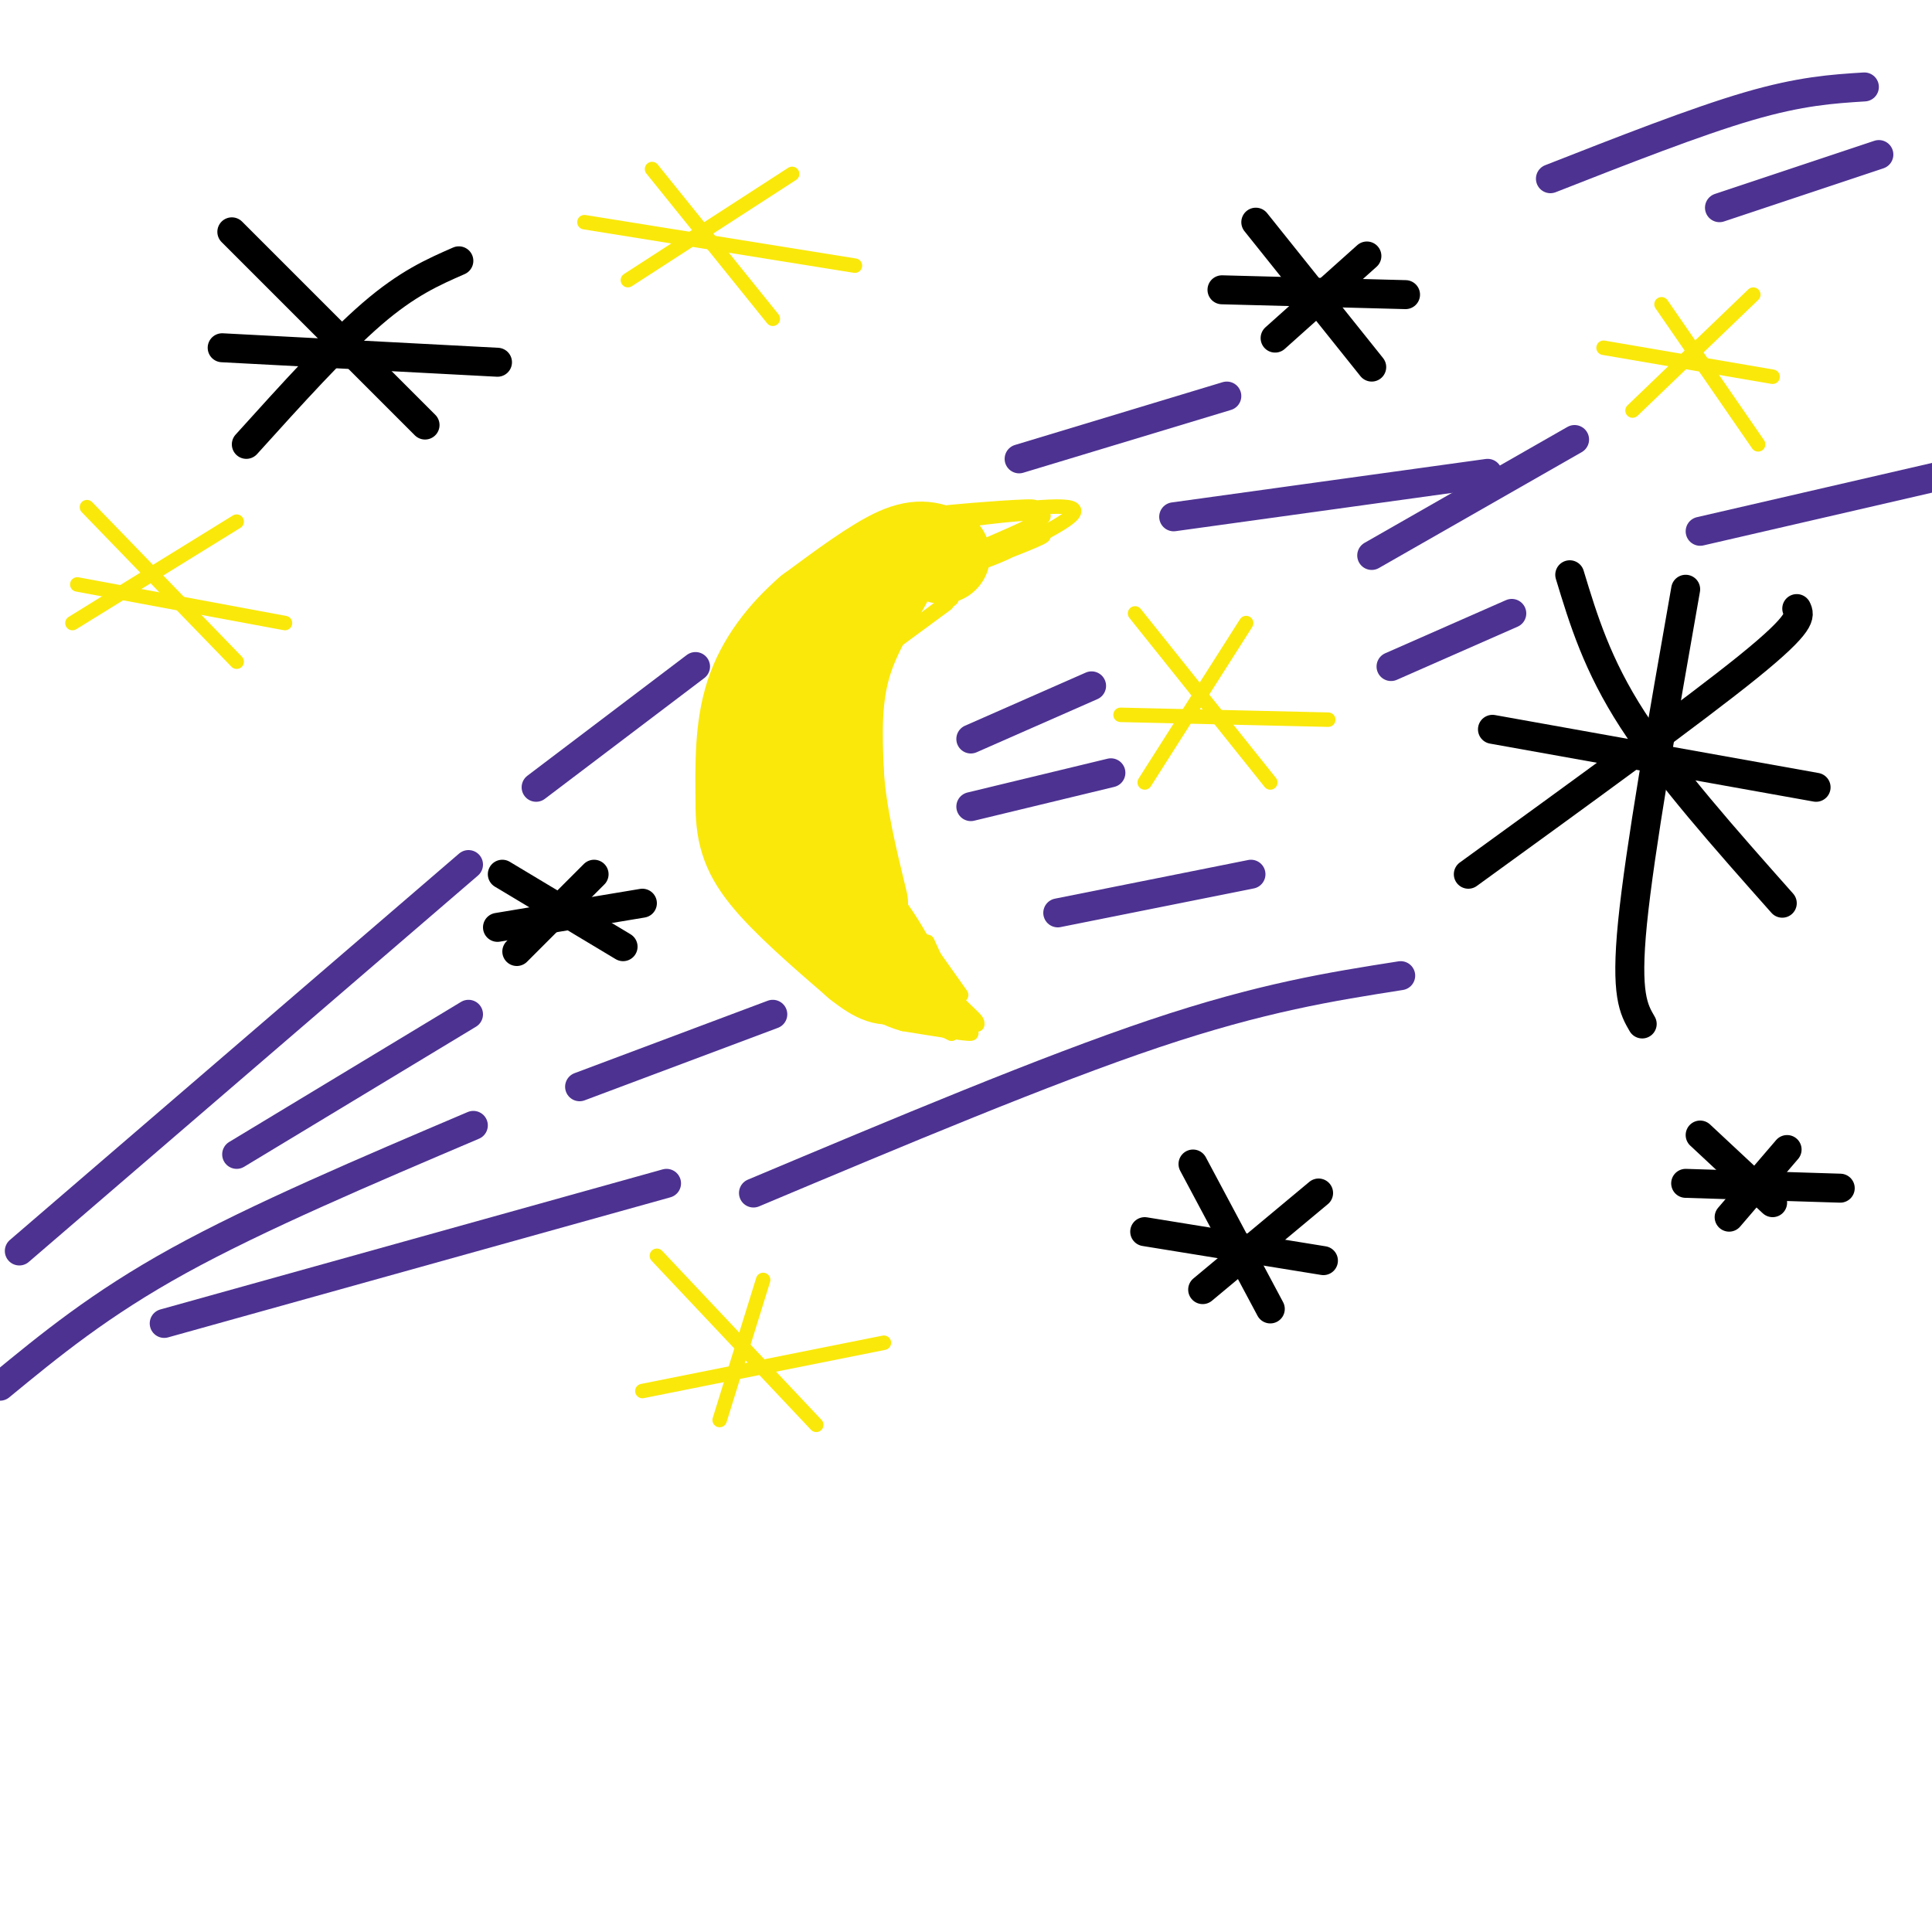 <svg viewBox='0 0 400 400' version='1.1' xmlns='http://www.w3.org/2000/svg' xmlns:xlink='http://www.w3.org/1999/xlink'><g fill='none' stroke='rgb(250,232,11)' stroke-width='20' stroke-linecap='round' stroke-linejoin='round'><path d='M195,115c-2.250,-1.000 -4.500,-2.000 -9,0c-4.500,2.000 -11.250,7.000 -18,12'/><path d='M168,127c-5.378,4.667 -9.822,10.333 -12,17c-2.178,6.667 -2.089,14.333 -2,22'/><path d='M154,166c-0.044,5.956 0.844,9.844 5,15c4.156,5.156 11.578,11.578 19,18'/><path d='M178,199c4.333,3.500 5.667,3.250 7,3'/><path d='M185,202c-1.500,-2.167 -8.750,-9.083 -16,-16'/><path d='M169,186c-4.133,-4.800 -6.467,-8.800 -7,-15c-0.533,-6.200 0.733,-14.600 2,-23'/><path d='M164,148c1.067,-6.067 2.733,-9.733 6,-14c3.267,-4.267 8.133,-9.133 13,-14'/><path d='M183,120c0.333,0.311 -5.333,8.089 -8,16c-2.667,7.911 -2.333,15.956 -2,24'/><path d='M173,160c0.500,8.500 2.750,17.750 5,27'/></g>
<g fill='none' stroke='rgb(0,0,0)' stroke-width='6' stroke-linecap='round' stroke-linejoin='round'><path d='M273,247c0.000,0.000 -24.000,20.000 -24,20'/><path d='M247,241c0.000,0.000 16.000,30.000 16,30'/><path d='M237,255c0.000,0.000 37.000,6.000 37,6'/><path d='M283,53c0.000,0.000 -19.000,17.000 -19,17'/><path d='M260,46c0.000,0.000 24.000,30.000 24,30'/><path d='M253,60c0.000,0.000 38.000,1.000 38,1'/><path d='M95,54c-5.333,2.333 -10.667,4.667 -18,11c-7.333,6.333 -16.667,16.667 -26,27'/><path d='M48,48c0.000,0.000 40.000,40.000 40,40'/><path d='M46,72c0.000,0.000 57.000,3.000 57,3'/><path d='M123,181c0.000,0.000 -16.000,16.000 -16,16'/><path d='M104,181c0.000,0.000 25.000,15.000 25,15'/><path d='M103,192c0.000,0.000 30.000,-5.000 30,-5'/><path d='M372,126c0.667,1.417 1.333,2.833 -10,12c-11.333,9.167 -34.667,26.083 -58,43'/><path d='M325,119c2.833,9.333 5.667,18.667 13,30c7.333,11.333 19.167,24.667 31,38'/><path d='M309,151c0.000,0.000 67.000,12.000 67,12'/><path d='M349,122c-4.750,27.000 -9.500,54.000 -11,69c-1.500,15.000 0.250,18.000 2,21'/><path d='M370,238c0.000,0.000 -12.000,14.000 -12,14'/><path d='M352,235c0.000,0.000 15.000,14.000 15,14'/><path d='M349,245c0.000,0.000 32.000,1.000 32,1'/></g>
<g fill='none' stroke='rgb(250,232,11)' stroke-width='3' stroke-linecap='round' stroke-linejoin='round'><path d='M258,129c0.000,0.000 -21.000,33.000 -21,33'/><path d='M235,127c0.000,0.000 28.000,35.000 28,35'/><path d='M232,148c0.000,0.000 43.000,1.000 43,1'/><path d='M363,61c0.000,0.000 -25.000,24.000 -25,24'/><path d='M344,63c0.000,0.000 20.000,29.000 20,29'/><path d='M332,72c0.000,0.000 35.000,6.000 35,6'/><path d='M164,36c0.000,0.000 -34.000,22.000 -34,22'/><path d='M135,35c0.000,0.000 25.000,31.000 25,31'/><path d='M121,46c0.000,0.000 56.000,9.000 56,9'/><path d='M158,265c0.000,0.000 -9.000,29.000 -9,29'/><path d='M136,260c0.000,0.000 33.000,35.000 33,35'/><path d='M133,288c0.000,0.000 50.000,-10.000 50,-10'/><path d='M49,108c0.000,0.000 -34.000,21.000 -34,21'/><path d='M18,105c0.000,0.000 31.000,32.000 31,32'/><path d='M16,121c0.000,0.000 43.000,8.000 43,8'/><path d='M197,124c-7.917,5.917 -15.833,11.833 -16,12c-0.167,0.167 7.417,-5.417 15,-11'/><path d='M192,195c0.000,0.000 5.000,11.000 5,11'/><path d='M197,206c2.560,3.226 6.458,5.792 5,6c-1.458,0.208 -8.274,-1.940 -10,-2c-1.726,-0.060 1.637,1.970 5,4'/><path d='M197,214c-1.756,-0.756 -8.644,-4.644 -10,-6c-1.356,-1.356 2.822,-0.178 7,1'/><path d='M194,209c0.214,-0.690 -2.750,-2.917 -2,-2c0.750,0.917 5.214,4.976 6,5c0.786,0.024 -2.107,-3.988 -5,-8'/><path d='M193,204c-0.167,-1.167 1.917,-0.083 4,1'/><path d='M184,109c16.250,-2.333 32.500,-4.667 37,-4c4.500,0.667 -2.750,4.333 -10,8'/><path d='M211,113c-4.012,2.250 -9.042,3.875 -7,3c2.042,-0.875 11.155,-4.250 12,-5c0.845,-0.750 -6.577,1.125 -14,3'/><path d='M202,114c1.778,-1.133 13.222,-5.467 14,-7c0.778,-1.533 -9.111,-0.267 -19,1'/><path d='M197,108c1.988,-0.583 16.458,-2.542 17,-3c0.542,-0.458 -12.845,0.583 -17,1c-4.155,0.417 0.923,0.208 6,0'/><path d='M182,209c9.133,1.289 18.267,2.578 20,3c1.733,0.422 -3.933,-0.022 -7,-3c-3.067,-2.978 -3.533,-8.489 -4,-14'/><path d='M191,195c-2.578,-5.067 -7.022,-10.733 -6,-9c1.022,1.733 7.511,10.867 14,20'/><path d='M209,111c-8.188,4.053 -16.376,8.105 -17,8c-0.624,-0.105 6.317,-4.368 8,-6c1.683,-1.632 -1.893,-0.632 -6,2c-4.107,2.632 -8.745,6.895 -12,12c-3.255,5.105 -5.128,11.053 -7,17'/><path d='M175,144c-1.655,9.702 -2.292,25.458 -1,36c1.292,10.542 4.512,15.869 8,20c3.488,4.131 7.244,7.065 11,10'/><path d='M193,210c4.111,2.533 8.889,3.867 8,4c-0.889,0.133 -7.444,-0.933 -14,-2'/><path d='M187,212c-3.667,-1.000 -5.833,-2.500 -8,-4'/></g>
<g fill='none' stroke='rgb(77,50,146)' stroke-width='6' stroke-linecap='round' stroke-linejoin='round'><path d='M0,287c10.333,-8.500 20.667,-17.000 37,-26c16.333,-9.000 38.667,-18.500 61,-28'/><path d='M34,274c0.000,0.000 104.000,-29.000 104,-29'/><path d='M219,189c0.000,0.000 40.000,-8.000 40,-8'/><path d='M284,115c0.000,0.000 42.000,-24.000 42,-24'/><path d='M321,37c15.083,-5.917 30.167,-11.833 41,-15c10.833,-3.167 17.417,-3.583 24,-4'/><path d='M4,259c0.000,0.000 93.000,-80.000 93,-80'/><path d='M111,163c0.000,0.000 33.000,-25.000 33,-25'/><path d='M211,95c0.000,0.000 43.000,-13.000 43,-13'/><path d='M243,107c0.000,0.000 65.000,-9.000 65,-9'/><path d='M156,247c30.333,-12.750 60.667,-25.500 83,-33c22.333,-7.500 36.667,-9.750 51,-12'/><path d='M160,210c0.000,0.000 -40.000,15.000 -40,15'/><path d='M97,210c0.000,0.000 -48.000,29.000 -48,29'/><path d='M201,153c0.000,0.000 25.000,-11.000 25,-11'/><path d='M201,167c0.000,0.000 29.000,-7.000 29,-7'/><path d='M288,138c0.000,0.000 25.000,-11.000 25,-11'/><path d='M356,43c0.000,0.000 33.000,-11.000 33,-11'/><path d='M352,110c0.000,0.000 52.000,-12.000 52,-12'/></g>
</svg>
